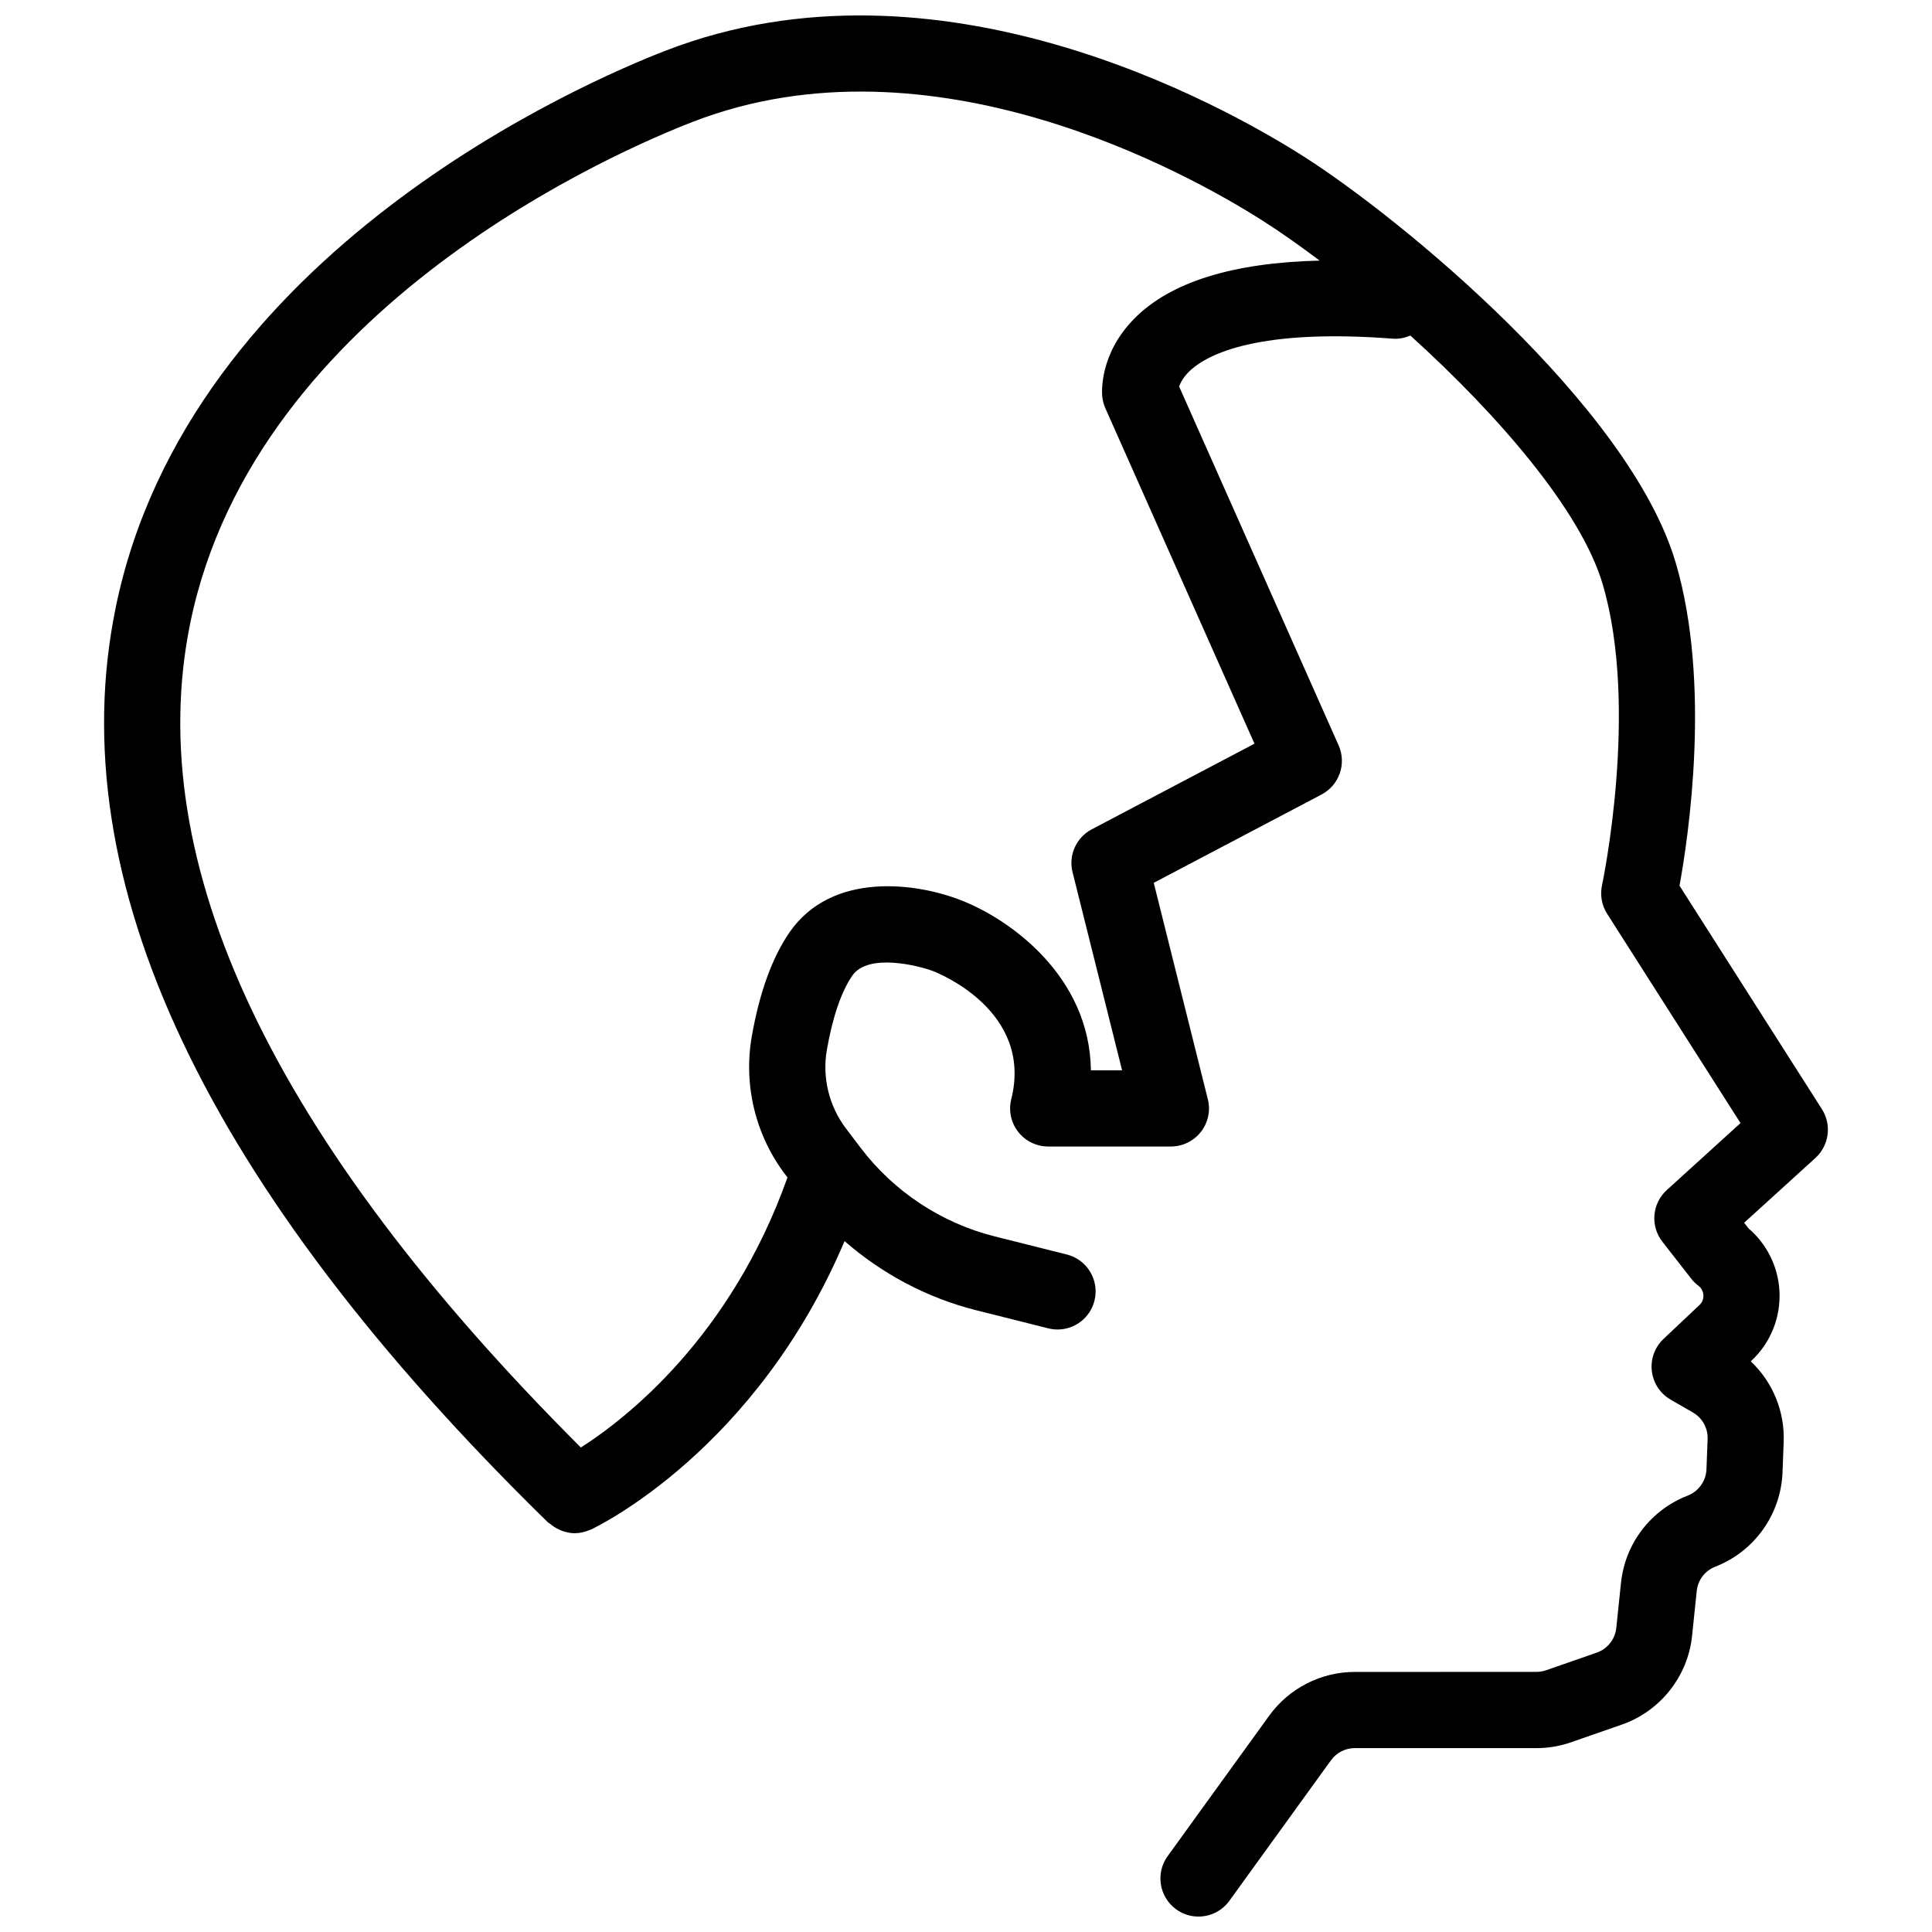 <?xml version="1.0" encoding="UTF-8"?>
<!-- Uploaded to: ICON Repo, www.iconrepo.com, Generator: ICON Repo Mixer Tools -->
<svg width="800px" height="800px" version="1.1" viewBox="144 144 512 512" xmlns="http://www.w3.org/2000/svg">
 <defs>
  <clipPath id="a">
   <path d="m171 148.09h458v503.81h-458z"/>
  </clipPath>
 </defs>
 <g clip-path="url(#a)">
  <path d="m626.84 437.96-37.754-59.242c2.379-13.012 8.438-53.523-0.996-85.566-12.219-41.477-72.914-91.371-98.719-107.76-21.41-13.617-96.867-55.84-168.9-27.996-20.949 8.094-126.41 53.238-145.8 147.57-14.82 72.094 23.719 153.68 114.54 242.48 0.145 0.141 0.344 0.188 0.492 0.316 0.719 0.625 1.5 1.133 2.359 1.531 0.312 0.145 0.605 0.301 0.926 0.414 1.059 0.367 2.156 0.613 3.289 0.613 0.012 0 0.02-0.004 0.035-0.004 1.395-0.004 2.769-0.324 4.066-0.902 0.051-0.023 0.105-0.012 0.16-0.035 1.93-0.898 43.801-21.113 67.277-76.469 9.992 8.695 21.926 15.062 34.863 18.312l19.125 4.801c0.816 0.207 1.648 0.309 2.465 0.309 4.516 0 8.637-3.059 9.777-7.637 1.359-5.402-1.926-10.883-7.336-12.242l-19.125-4.801c-14.098-3.535-26.703-11.871-35.504-23.461l-3.883-5.125c-4.504-5.934-6.348-13.531-5.066-20.859 1.508-8.664 3.844-15.469 6.742-19.652 4.227-6.152 17.91-2.535 21.312-1.234 0.016 0.004 0.031 0 0.047 0.012 0.016 0.004 0.02 0.016 0.035 0.02 1.094 0.414 26.605 10.41 20.73 33.945-0.762 3.019-0.082 6.211 1.832 8.656 1.914 2.453 4.852 3.883 7.957 3.883h32.512c3.102 0 6.039-1.43 7.957-3.883 1.914-2.445 2.594-5.637 1.832-8.656l-14.332-57.34 44.465-23.402c4.699-2.473 6.688-8.172 4.523-13.035l-42.258-95.07c0.344-1.047 1.152-2.664 3.102-4.422 4.731-4.262 18.086-11 53.535-8.277 1.672 0.137 3.211-0.238 4.637-0.828 23.242 21.027 45.223 46.391 50.98 65.934 9.688 32.895-0.09 79.285-0.188 79.746-0.562 2.606-0.07 5.316 1.352 7.551l35.348 55.473-19.539 17.754c-3.906 3.559-4.418 9.523-1.164 13.684l7.637 9.789c0.543 0.699 1.184 1.32 1.895 1.863 1.082 0.816 1.301 1.926 1.34 2.504 0.031 0.578-0.059 1.699-1.043 2.621l-9.531 8.988c-2.316 2.188-3.473 5.352-3.094 8.516 0.371 3.176 2.215 5.977 4.977 7.57l5.914 3.41c2.516 1.449 4 4.152 3.894 7.059l-0.309 7.996c-0.117 3.102-2.082 5.844-4.957 6.969-9.84 3.812-16.621 12.715-17.703 23.207l-1.234 11.859c-0.309 2.996-2.336 5.559-5.195 6.555l-13.395 4.66c-0.828 0.289-1.688 0.434-2.555 0.434l-48.156 0.012c-8.961 0-17.438 4.336-22.68 11.594l-26.918 37.23c-3.266 4.516-2.246 10.82 2.266 14.098 1.785 1.289 3.856 1.914 5.906 1.914 3.133 0 6.223-1.449 8.191-4.18l26.918-37.23c1.461-2.031 3.824-3.234 6.316-3.234h48.152c3.144 0 6.238-0.523 9.195-1.559l13.387-4.66c10.223-3.547 17.547-12.797 18.652-23.539l1.234-11.859c0.297-2.926 2.176-5.402 4.926-6.465 10.387-4.051 17.375-13.871 17.809-25.008l0.309-7.996c0.316-8.191-2.926-15.93-8.715-21.41l0.246-0.238c5.059-4.769 7.727-11.492 7.344-18.434-0.363-6.449-3.332-12.398-8.191-16.559l-1.164-1.496 18.898-17.18c3.633-3.32 4.356-8.762 1.723-12.902zm-182.26-209.5c-9.203 9.332-8.574 19.41-8.48 20.535 0.102 1.098 0.383 2.172 0.828 3.184l39.52 88.906-43.117 22.691c-4.121 2.168-6.223 6.863-5.09 11.375l13.121 52.492h-8.262c-0.309-25.004-21.566-40.148-34.562-45.117-0.012-0.004-0.02-0.016-0.031-0.02-0.016-0.004-0.035-0.012-0.051-0.016-0.012-0.004-0.02-0.012-0.031-0.016-0.004 0-0.016 0-0.02-0.004-11.539-4.469-33.918-7.652-45.168 8.602-4.606 6.676-7.977 15.98-10.016 27.648-2.238 12.82 0.988 26.145 8.883 36.543l0.586 0.77c-15 42.234-42.633 63.828-54.75 71.57-81.645-81.531-116.55-155.05-103.5-218.57 17.281-84.055 114.07-125.38 133.3-132.8 63.223-24.391 131.41 13.875 150.8 26.203 4.684 2.977 9.836 6.602 15.176 10.621-23.012 0.555-39.547 5.672-49.141 15.406z"/>
 </g>
</svg>